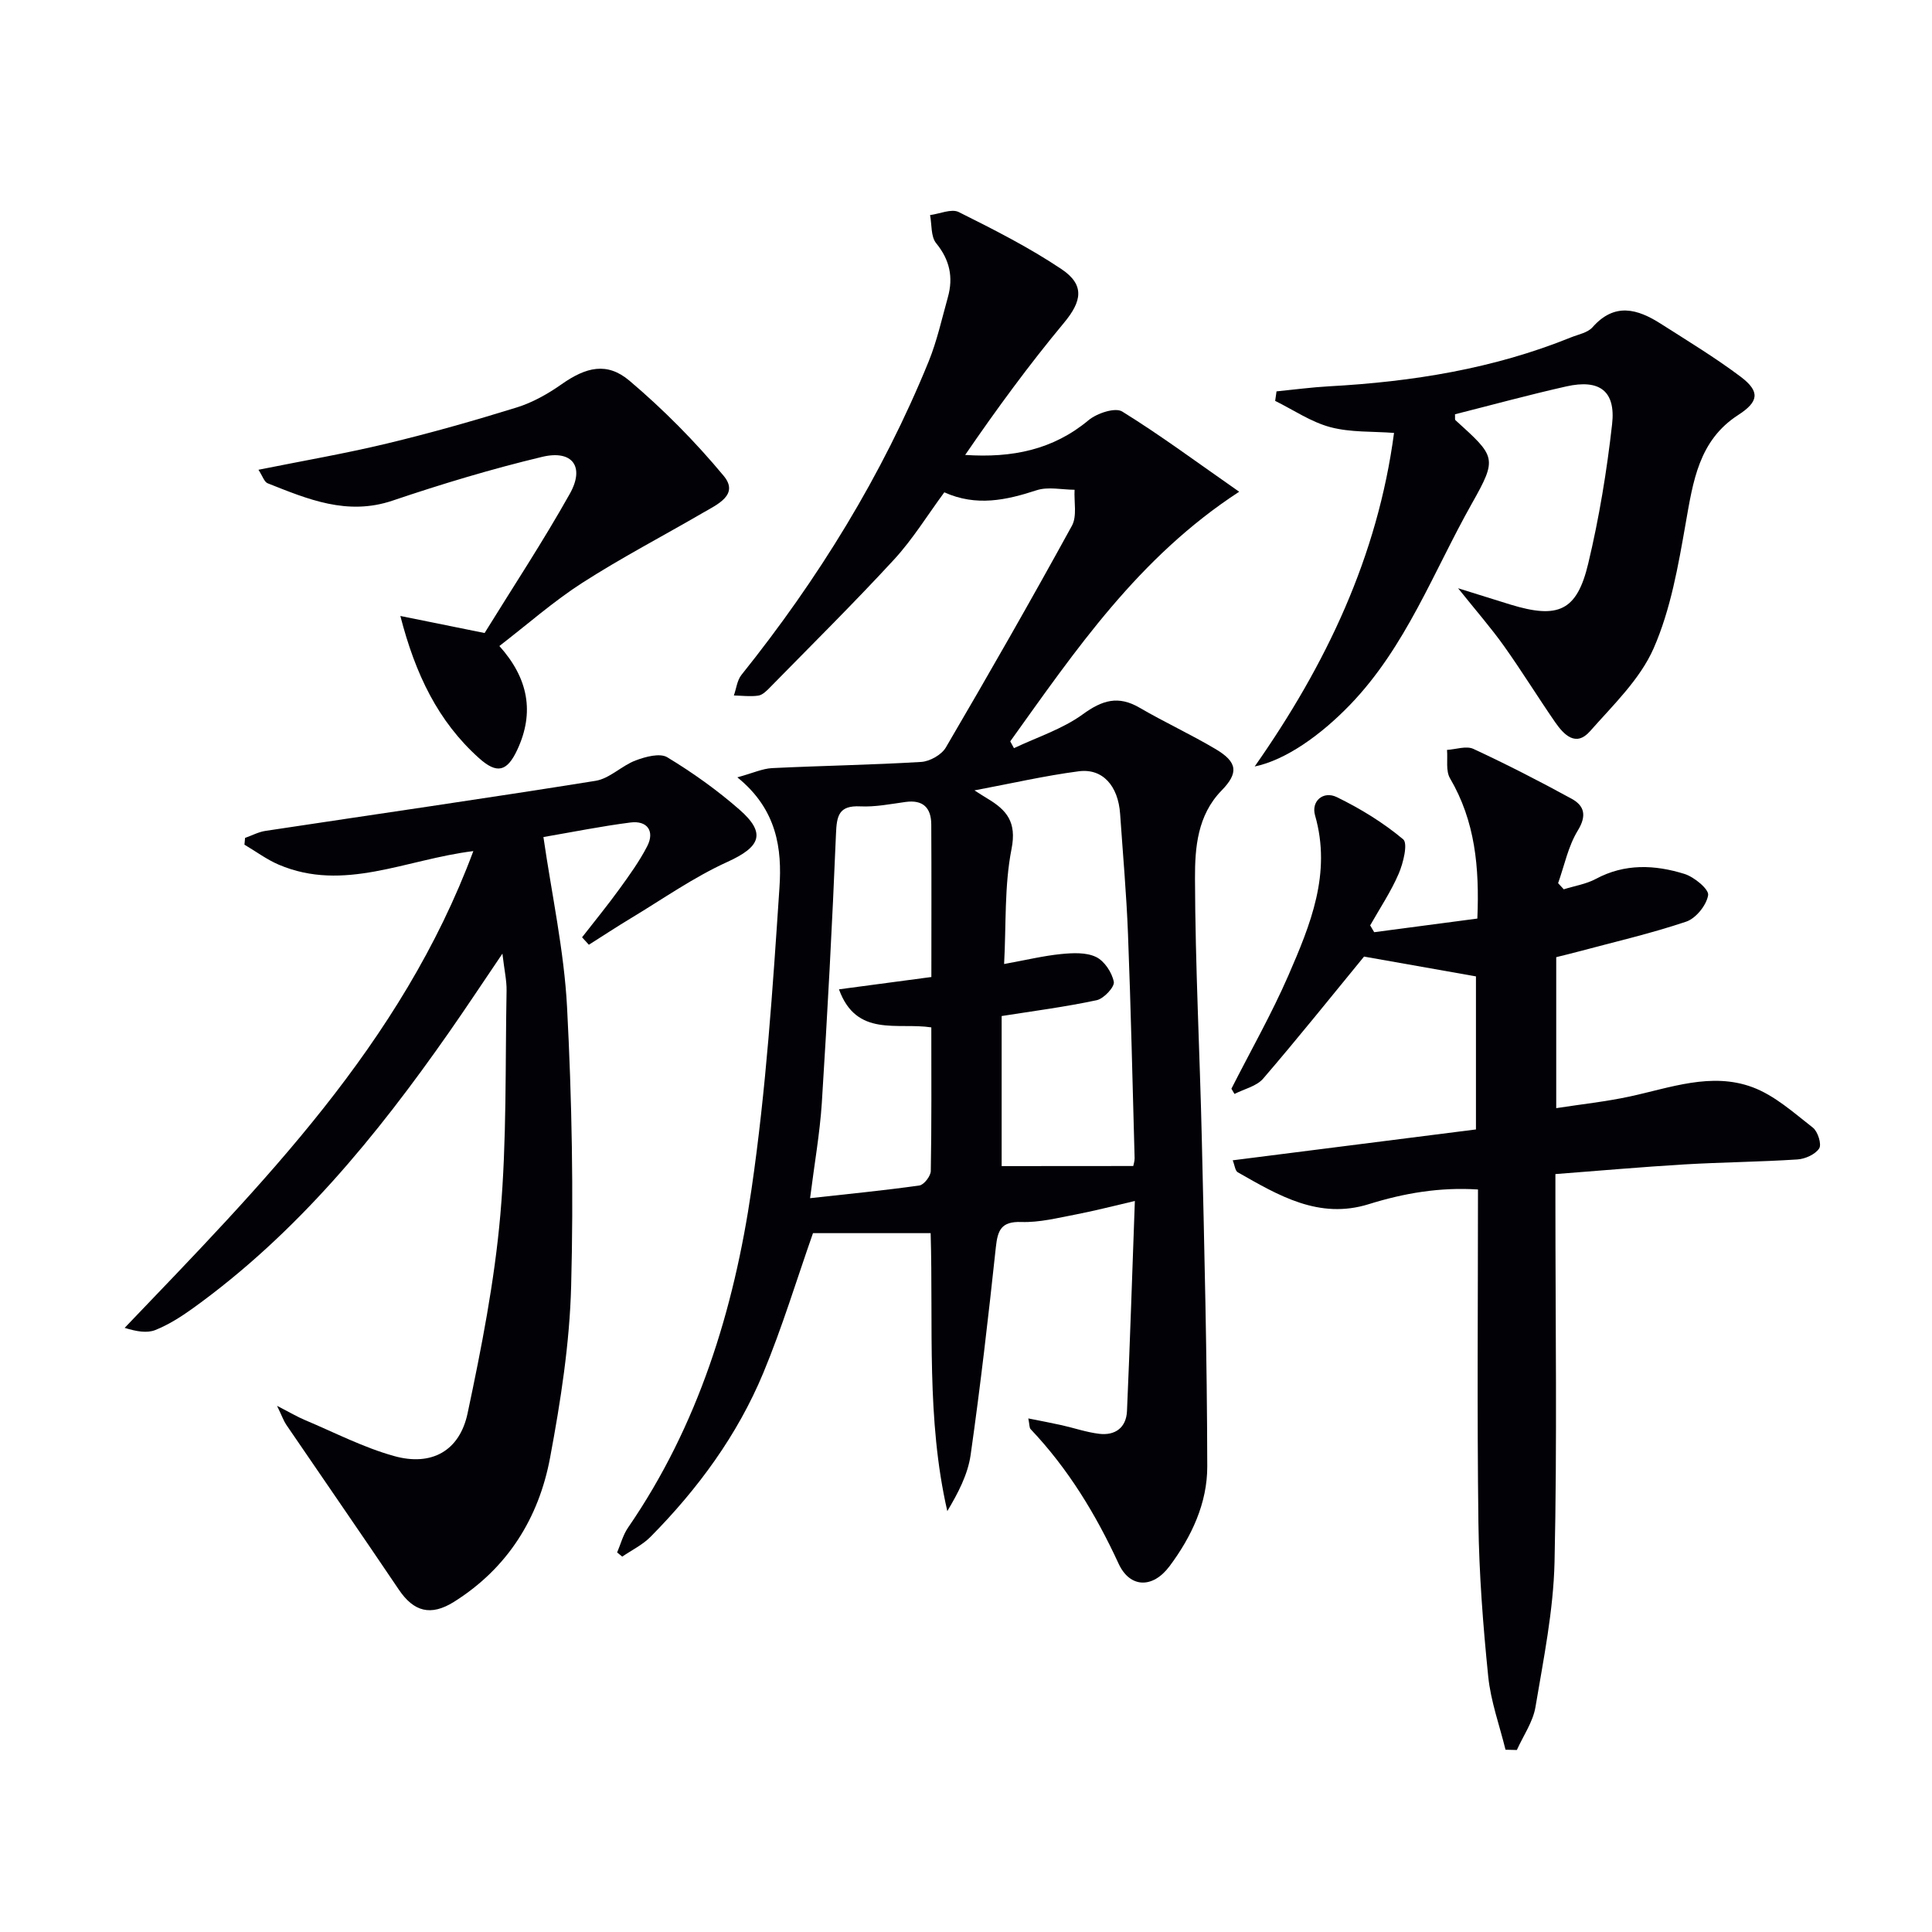 <svg enable-background="new 0 0 400 400" viewBox="0 0 400 400" xmlns="http://www.w3.org/2000/svg"><path d="m256.56 101.81c-20.88 13.59-33.89 32.85-47.4 51.68.26.47.51.94.77 1.41 4.8-2.28 10.04-3.95 14.26-7.02 4.03-2.93 7.33-3.92 11.72-1.37 5.17 3.01 10.63 5.53 15.77 8.58 4.55 2.7 4.79 4.93 1.23 8.58-5 5.12-5.52 11.85-5.5 18.16.05 18.12 1.01 36.24 1.42 54.37.52 22.46 1.08 44.93 1.12 67.4.02 7.6-3.25 14.57-7.82 20.68-3.49 4.66-8.21 4.51-10.54-.55-4.71-10.21-10.45-19.66-18.21-27.84-.28-.29-.21-.9-.48-2.22 2.59.52 4.76.92 6.91 1.4 2.58.58 5.12 1.46 7.73 1.78 3.35.42 5.64-1.29 5.79-4.69.63-14.25 1.08-28.52 1.63-43.51-4.54 1.05-8.35 2.05-12.21 2.79-3.74.71-7.55 1.69-11.3 1.56-4.16-.14-4.89 1.69-5.27 5.22-1.54 14.36-3.19 28.71-5.22 43-.58 4.05-2.59 7.89-4.83 11.64-4.37-19.08-2.88-38.27-3.45-57.55-8.5 0-16.6 0-24.36 0-3.41 9.71-6.37 19.51-10.28 28.92-5.36 12.89-13.55 24.04-23.35 33.95-1.65 1.67-3.89 2.75-5.86 4.1-.35-.29-.71-.57-1.06-.86.73-1.71 1.21-3.6 2.24-5.11 14.56-21.16 21.94-45.12 25.58-70.08 3.02-20.68 4.4-41.62 5.79-62.49.53-7.9-.44-16.11-8.72-22.8 3.25-.89 5.2-1.81 7.19-1.91 10.29-.5 20.6-.66 30.87-1.28 1.79-.11 4.21-1.47 5.1-2.98 8.9-15.19 17.64-30.48 26.11-45.92 1.09-1.99.41-4.94.55-7.45-2.63-.01-5.48-.68-7.86.1-6.31 2.06-12.48 3.41-19.11.43-3.48 4.71-6.53 9.71-10.42 13.93-8.33 9.04-17.08 17.69-25.69 26.48-.68.7-1.53 1.55-2.4 1.68-1.65.24-3.37.01-5.06-.03.51-1.43.67-3.14 1.57-4.26 15.9-19.85 29.14-41.29 38.75-64.87 1.74-4.28 2.74-8.86 3.99-13.33 1.15-4.12.39-7.73-2.43-11.18-1.12-1.37-.88-3.85-1.26-5.82 2-.26 4.43-1.37 5.93-.63 7.26 3.62 14.56 7.32 21.28 11.82 4.91 3.29 4.18 6.71.52 11.11-7.26 8.73-13.98 17.9-20.46 27.36 9.73.65 18.19-1.06 25.54-7.19 1.73-1.44 5.51-2.7 6.97-1.8 7.89 4.88 15.34 10.42 24.22 16.61zm-21.93 139.6c.06-.35.29-.99.28-1.62-.43-15.47-.77-30.94-1.37-46.4-.32-8.3-1.06-16.58-1.63-24.87-.4-5.81-3.61-9.49-8.59-8.83-7.04.92-14 2.53-21.57 3.95 1.3.82 1.99 1.28 2.7 1.7 3.96 2.37 6.08 4.83 4.98 10.41-1.51 7.65-1.1 15.69-1.54 23.84 4.62-.84 8.16-1.7 11.75-2.06 2.42-.24 5.2-.39 7.26.59 1.74.82 3.32 3.21 3.7 5.15.21 1.05-2.06 3.49-3.54 3.81-6.56 1.4-13.23 2.26-19.68 3.28v31.07c9.28-.02 18.17-.02 27.25-.02zm-66.91 6.66c7.91-.88 15.29-1.59 22.63-2.63.94-.13 2.34-1.94 2.36-2.99.18-9.78.11-19.56.11-29.74-6.98-1.08-15.49 2.14-19.12-7.88 6.51-.87 12.64-1.68 19.13-2.55 0-10.67.04-21.13-.02-31.58-.02-3.44-1.68-5.17-5.35-4.66-3.11.43-6.26 1.06-9.35.91-4.45-.22-4.88 1.93-5.03 5.71-.76 18.57-1.76 37.13-2.93 55.68-.42 6.38-1.55 12.71-2.43 19.73z" fill="#010106"/><path d="m311.7 362.26c-1.24-5.05-3.06-10.03-3.58-15.16-1.07-10.57-1.89-21.21-2.03-31.84-.29-22.81-.09-45.62-.09-68.99-7.91-.51-15.3.76-22.58 3.03-10.35 3.24-18.74-1.81-27.15-6.59-.55-.31-.63-1.43-1.05-2.48 16.85-2.14 33.42-4.24 50.36-6.39 0-10.89 0-21.46 0-31.69-7.95-1.41-16.01-2.83-23.17-4.1-6.81 8.3-13.7 16.91-20.89 25.27-1.36 1.58-3.92 2.14-5.93 3.17-.21-.36-.43-.72-.64-1.08 3.96-7.81 8.31-15.45 11.8-23.46 4.55-10.49 8.97-21.11 5.52-33.13-.85-2.95 1.7-5.15 4.51-3.78 4.87 2.37 9.6 5.27 13.73 8.73 1.02.85.02 4.92-.93 7.13-1.6 3.72-3.9 7.15-5.9 10.69.28.47.55.94.83 1.41 7.05-.93 14.1-1.86 21.36-2.82.45-10.62-.46-20.18-5.66-29.04-.91-1.55-.45-3.9-.62-5.88 1.84-.11 3.99-.89 5.46-.21 6.89 3.2 13.66 6.67 20.33 10.32 2.67 1.46 3.18 3.5 1.27 6.61-1.98 3.24-2.76 7.22-4.06 10.87.39.42.78.85 1.17 1.27 2.22-.7 4.62-1.07 6.64-2.15 6.01-3.23 12.23-2.94 18.36-1.03 2.01.63 5.09 3.17 4.89 4.39-.33 2.08-2.53 4.81-4.55 5.49-7.38 2.48-15 4.23-22.53 6.25-1.42.38-2.85.72-4.37 1.1v31.26c5.29-.82 10.31-1.35 15.22-2.41 8.43-1.82 16.92-5.09 25.43-1.92 4.59 1.71 8.54 5.29 12.5 8.38 1.02.8 1.84 3.45 1.29 4.29-.81 1.24-2.9 2.18-4.5 2.28-7.8.51-15.62.57-23.42 1.03-8.75.52-17.49 1.3-26.69 2v5.85c0 24.82.37 49.66-.18 74.47-.23 10.04-2.28 20.07-3.95 30.03-.52 3.09-2.53 5.94-3.85 8.89-.81-.01-1.58-.04-2.35-.06z" fill="#010106"/><path d="m120.51 194.06c2.61-3.35 5.3-6.64 7.79-10.08 2.04-2.82 4.1-5.68 5.69-8.76 1.61-3.12.04-5.38-3.46-4.93-6.03.77-12.01 1.98-18.02 3.01 1.73 11.94 4.27 23.51 4.89 35.17 1.01 19.23 1.36 38.54.85 57.78-.31 11.88-2.17 23.82-4.36 35.54-2.34 12.52-8.81 22.89-19.89 29.85-4.83 3.03-8.35 2.04-11.43-2.53-7.7-11.42-15.54-22.75-23.3-34.13-.51-.75-.82-1.65-1.91-3.92 2.79 1.44 4.27 2.32 5.83 2.97 6.11 2.57 12.07 5.67 18.41 7.43 7.73 2.16 13.55-1.04 15.21-8.85 2.88-13.58 5.57-27.3 6.78-41.1 1.35-15.39 1-30.93 1.29-46.4.04-2.07-.45-4.16-.86-7.67-4.22 6.23-7.57 11.3-11.05 16.28-15.04 21.52-31.55 41.69-53.08 57.18-2.41 1.73-4.98 3.36-7.71 4.46-1.74.7-3.9.32-6.37-.44 28.42-29.71 57.27-58.65 72.19-98.71-13.99 1.72-26.8 8.56-40.29 2.81-2.5-1.07-4.74-2.75-7.1-4.14.04-.47.09-.93.13-1.4 1.4-.49 2.76-1.23 4.2-1.45 22.79-3.45 45.61-6.72 68.37-10.37 2.91-.47 5.4-3.13 8.29-4.22 2.04-.77 5.03-1.58 6.56-.65 5.24 3.17 10.3 6.78 14.91 10.81 5.64 4.93 4.36 7.74-2.45 10.84-7.05 3.2-13.48 7.75-20.15 11.76-2.89 1.74-5.7 3.6-8.55 5.4-.47-.51-.94-1.03-1.41-1.54z" fill="#010106"/><path d="m301.88 121.79c4.47 1.39 7.65 2.4 10.84 3.38 9.88 3.02 13.76 1.35 16.1-8.47 2.27-9.49 3.86-19.19 4.95-28.89.77-6.87-2.61-9.35-9.47-7.81-7.74 1.74-15.41 3.84-23.06 5.77.04.71-.05 1.09.09 1.22 8.34 7.56 8.75 7.79 3.41 17.25-7.97 14.14-13.65 29.67-25.22 41.67-6.11 6.34-13.38 11.47-19.75 12.78 14.81-21.11 25.46-43.52 28.85-69.06-4.46-.34-9-.08-13.18-1.19-4.01-1.07-7.64-3.57-11.43-5.44.09-.66.19-1.31.28-1.97 3.63-.36 7.26-.85 10.9-1.05 17.18-.94 34-3.62 50.04-10.12 1.54-.62 3.48-.97 4.48-2.1 4.57-5.19 9.32-3.81 14.14-.73 5.58 3.56 11.27 7.01 16.55 10.98 4.08 3.08 3.7 5.18-.51 7.9-8.2 5.28-9.36 13.79-10.89 22.45-1.54 8.77-3.1 17.81-6.63 25.86-2.82 6.43-8.39 11.75-13.18 17.18-2.93 3.32-5.41.72-7.21-1.87-3.59-5.2-6.91-10.59-10.57-15.74-2.65-3.73-5.69-7.21-9.53-12z" fill="#010106"/><path d="m82.89 127.53c6.08 1.23 11.19 2.27 17.44 3.53 5.77-9.35 12.07-18.89 17.65-28.84 3.14-5.6.53-9.12-5.7-7.64-10.46 2.5-20.81 5.62-31.01 9.07-9.39 3.17-17.55-.3-25.85-3.59-.71-.28-1.05-1.49-1.91-2.8 9.25-1.86 18.03-3.37 26.67-5.45 9.02-2.17 17.97-4.71 26.83-7.46 3.27-1.02 6.42-2.8 9.24-4.78 5.06-3.56 9.41-4.69 14.07-.75 7.04 5.96 13.62 12.61 19.51 19.7 3.26 3.93-1.36 5.94-4.3 7.65-8.31 4.83-16.86 9.29-24.94 14.48-5.97 3.83-11.35 8.59-17.2 13.1 6 6.69 7.31 13.76 3.71 21.48-2.12 4.55-4.21 5.07-7.94 1.72-8.46-7.59-13.16-17.34-16.27-29.42z" fill="#010106"/></svg>